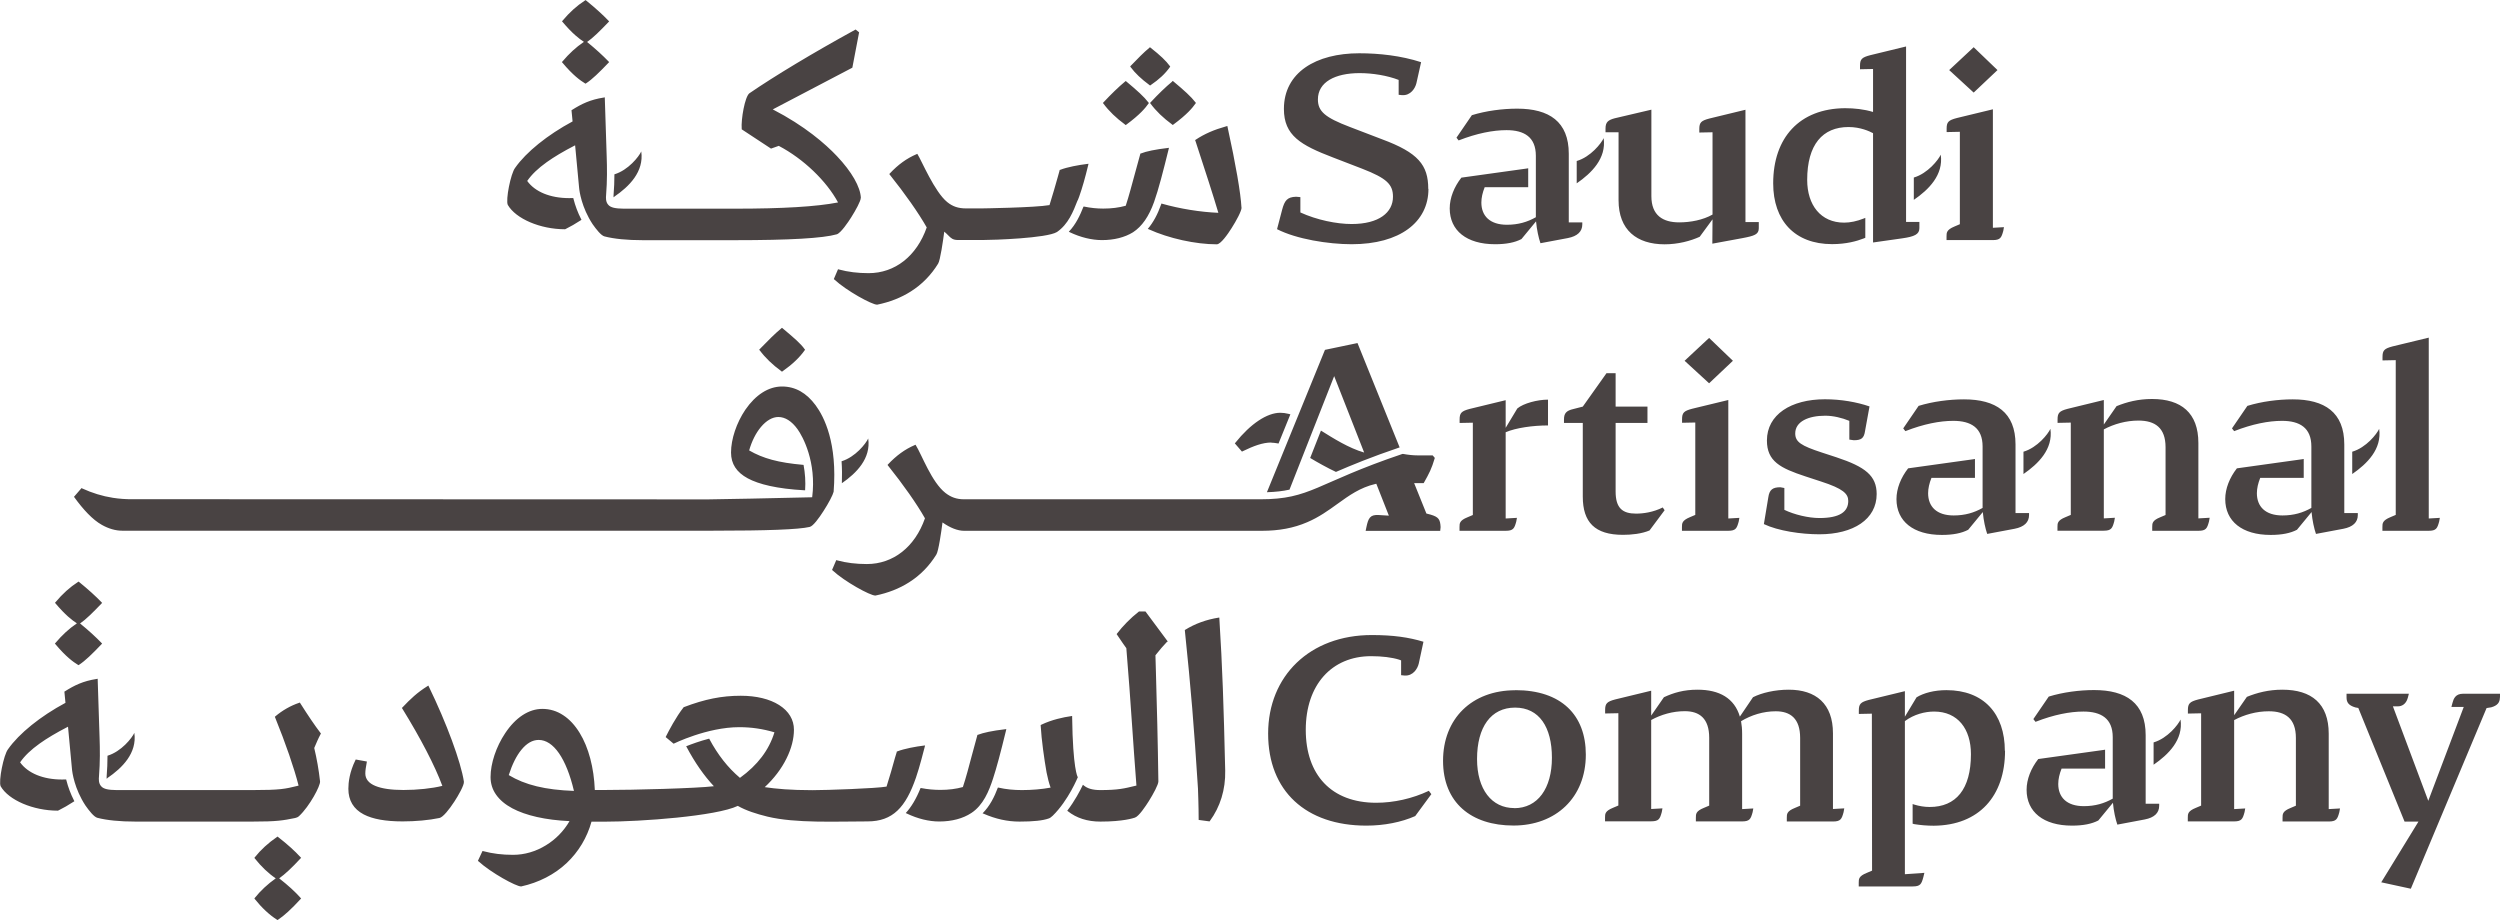 <svg width="288" height="106" viewBox="0 0 288 106" fill="none" xmlns="http://www.w3.org/2000/svg">
<g clip-path="url(#clip0_16_3728)">
<path d="M174.57 79.516C169.524 79.516 166.239 82.817 166.239 87.642C166.239 92.467 169.479 95.102 174.356 95.102C179.233 95.102 182.687 91.885 182.687 86.933C182.687 82.373 179.865 79.505 174.57 79.505M174.446 93.091C171.839 93.091 170.156 90.933 170.156 87.441C170.156 83.748 171.76 81.516 174.537 81.516C177.314 81.516 178.781 83.759 178.781 87.293C178.781 90.827 177.144 93.102 174.446 93.102M164.885 91.494L163.033 94.012C161.43 94.721 159.455 95.112 157.4 95.112C150.458 95.112 146.089 91.144 146.089 84.51C146.089 77.876 150.887 73.157 158.032 73.157C160.516 73.157 162.299 73.421 163.982 73.929C163.982 73.929 163.564 75.876 163.44 76.448C163.304 77.019 162.796 77.887 161.803 77.823L161.408 77.781V76.077C161.34 76.046 161.261 76.024 161.182 75.993C160.347 75.728 159.184 75.591 157.953 75.591C153.415 75.591 150.424 78.892 150.424 84.076C150.424 89.261 153.37 92.478 158.54 92.478C160.561 92.478 162.706 92.002 164.602 91.102L164.896 91.494H164.885ZM212.456 93.144L212.377 93.578C212.162 94.361 212.038 94.636 211.157 94.636H205.84V94.202C205.84 93.779 205.84 93.451 206.755 93.081L207.376 92.816V85.007C207.376 82.764 206.247 81.939 204.565 81.939C203.131 81.939 201.743 82.373 200.569 83.082C200.648 83.516 200.693 83.981 200.693 84.531V93.208L201.98 93.134L201.901 93.567C201.686 94.35 201.562 94.626 200.681 94.626H195.364V94.192C195.364 93.769 195.364 93.441 196.279 93.07L196.9 92.806V84.997C196.9 82.754 195.771 81.928 194.089 81.928C192.7 81.928 191.357 82.32 190.217 82.944V93.197L191.515 93.123L191.436 93.557C191.221 94.34 191.097 94.615 190.217 94.615H184.9V94.181C184.9 93.758 184.9 93.43 185.814 93.06L186.435 92.795V82.161L184.911 82.193V81.791C184.911 81.05 185.114 80.828 186.074 80.574L190.217 79.569V82.436L191.684 80.32C192.779 79.812 193.953 79.453 195.556 79.453C198.085 79.453 199.801 80.437 200.433 82.553L201.946 80.32C202.95 79.812 204.474 79.453 206.066 79.453C209.182 79.453 211.157 81.061 211.157 84.478V93.197L212.456 93.123V93.144ZM139.361 94.605L139.338 94.626L138.085 94.456V94.414C138.085 92.827 138.017 91.282 138.006 90.838C137.543 83.558 137.204 79.463 136.493 72.617V72.585L136.516 72.564C137.679 71.845 138.954 71.379 140.411 71.147H140.467V71.189C140.828 77.008 140.964 81.145 141.144 88.785C141.189 90.954 140.569 92.954 139.372 94.583L139.361 94.605ZM53.441 90.034C53.498 90.436 52.787 91.663 52.358 92.319C52.042 92.816 51.703 93.261 51.421 93.589C51.071 93.991 50.811 94.192 50.619 94.234C49.411 94.488 47.865 94.626 46.386 94.626C44.41 94.626 42.943 94.361 41.904 93.822C40.73 93.208 40.132 92.213 40.132 90.869C40.132 90.129 40.267 88.944 40.945 87.568L40.979 87.494L42.266 87.727L42.232 87.928C42.153 88.351 42.085 88.753 42.085 89.102C42.085 89.737 42.469 90.224 43.248 90.541C43.993 90.848 45.077 91.007 46.476 91.007C48.091 91.007 49.784 90.827 50.958 90.531C50.1 88.214 48.463 85.061 46.341 81.622L46.296 81.558L46.352 81.505C47.278 80.521 48.079 79.77 49.231 79.05L49.344 78.976L49.4 79.093C51.443 83.293 53.103 87.79 53.441 90.044V90.034ZM34.623 103.44L34.691 103.514L34.623 103.577C33.573 104.72 32.727 105.492 32.038 105.947L31.97 105.99L31.902 105.947C31.033 105.397 30.13 104.551 29.351 103.567L29.306 103.503L29.351 103.44C30.006 102.614 30.841 101.842 31.767 101.186C30.943 100.636 30.085 99.821 29.351 98.89L29.306 98.826L29.351 98.763C30.04 97.895 30.92 97.091 31.902 96.424L31.97 96.371L32.038 96.424C33.11 97.26 33.98 98.043 34.623 98.752L34.691 98.826L34.623 98.89C33.618 99.98 32.828 100.71 32.162 101.186C33.178 101.979 34.002 102.731 34.623 103.429V103.44ZM190.036 61.105C189.11 61.497 187.936 61.613 186.966 61.613C183.726 61.613 182.337 60.163 182.337 57.211V48.725H180.17V48.334C180.17 47.625 180.418 47.308 181.265 47.117L182.337 46.842L185.069 42.991H186.119V46.842H189.788V48.725H186.119V56.619C186.119 58.545 186.92 59.169 188.478 59.169C189.314 59.169 190.454 59.01 191.549 58.46L191.763 58.777L190.036 61.095M216.192 56.915C216.192 59.825 213.506 61.55 209.588 61.55C207.489 61.55 204.836 61.158 203.199 60.375L203.707 57.307C203.831 56.407 204.215 56.132 205.095 56.132L205.558 56.217V58.735C206.698 59.285 208.335 59.677 209.6 59.677C211.914 59.677 212.919 58.968 212.919 57.709C212.919 56.883 212.331 56.291 209.769 55.465L207.963 54.873C205.107 53.931 203.549 53.148 203.549 50.746C203.549 47.763 206.326 45.996 210.232 45.996C212.083 45.996 213.889 46.313 215.368 46.821L214.86 49.614C214.736 50.482 214.442 50.715 213.551 50.715L213.043 50.641V48.482C212.196 48.133 211.191 47.89 210.266 47.89C208.335 47.89 206.811 48.556 206.811 49.932C206.811 50.916 207.489 51.349 209.882 52.133L211.564 52.683C214.883 53.783 216.192 54.799 216.192 56.926M254.552 59.656L254.473 60.089C254.258 60.872 254.134 61.148 253.253 61.148H247.936V60.714C247.936 60.29 247.936 59.962 248.851 59.592L249.472 59.328V51.519C249.472 49.276 248.252 48.45 246.356 48.45C244.922 48.45 243.534 48.842 242.36 49.466V59.719L243.635 59.645L243.556 60.079C243.342 60.862 243.218 61.137 242.337 61.137H237.02V60.703C237.02 60.28 237.02 59.952 237.934 59.581L238.555 59.317V48.683L237.031 48.715V48.313C237.031 47.572 237.235 47.35 238.194 47.096L242.36 46.08V48.905L243.827 46.789C245.001 46.313 246.311 45.964 247.914 45.964C251.278 45.964 253.253 47.572 253.253 51.032V59.719L254.552 59.645V59.656ZM178.33 49.011C176.602 49.011 174.627 49.286 173.453 49.794V59.73L174.751 59.656L174.672 60.089C174.458 60.872 174.333 61.148 173.453 61.148H168.136V60.714C168.136 60.29 168.136 59.962 169.05 59.592L169.671 59.328V48.694L168.147 48.725V48.323C168.147 47.583 168.35 47.361 169.31 47.107L173.453 46.101V49.286L174.796 47.054C175.507 46.461 177.11 46.038 178.33 46.038V49.022M164.557 21.765C164.557 25.585 161.272 28.135 155.707 28.135C153.009 28.135 149.34 27.542 147.116 26.4L147.703 24.157C147.985 23.098 148.29 22.696 149.306 22.665L149.803 22.707V24.474C151.699 25.341 153.98 25.807 155.707 25.807C158.868 25.807 160.471 24.474 160.471 22.665C160.471 21.247 159.76 20.538 156.926 19.437L153.551 18.136C149.848 16.718 147.906 15.618 147.906 12.549C147.906 8.338 151.609 6.137 156.587 6.137C158.868 6.137 161.396 6.412 163.711 7.163C163.711 7.163 163.293 9.005 163.169 9.587C163.033 10.158 162.514 11.025 161.521 10.962L161.125 10.92V9.206C159.816 8.698 158.111 8.423 156.633 8.423C153.81 8.423 151.823 9.449 151.823 11.449C151.823 12.824 152.625 13.533 155.526 14.634L159.229 16.052C163.361 17.586 164.535 19.004 164.535 21.755M184.956 15.226V14.803C184.956 14.052 185.272 13.829 186.006 13.628L190.239 12.634V22.59C190.239 24.834 191.583 25.617 193.445 25.617C194.755 25.617 196.188 25.341 197.283 24.717V15.237L195.76 15.268V14.866C195.76 14.115 195.963 13.903 196.934 13.65L201.077 12.644V25.585H202.612V26.294C202.612 27.003 202.115 27.172 200.704 27.437L197.261 28.071L197.283 25.267L195.805 27.278C194.755 27.754 193.321 28.145 191.763 28.145C188.557 28.145 186.458 26.495 186.458 23.067V15.237H184.967L184.956 15.226ZM227.368 10.666L224.546 8.073L227.368 5.439L230.111 8.073L227.368 10.666ZM230.856 26.167L230.777 26.601C230.563 27.384 230.439 27.659 229.558 27.659H224.241V27.225C224.241 26.802 224.241 26.474 225.156 26.093L225.776 25.828V15.184L224.252 15.216V14.813C224.252 14.062 224.456 13.851 225.426 13.597L229.581 12.591V26.241L230.879 26.167H230.856ZM281.069 59.656L280.99 60.089C280.776 60.872 280.651 61.148 279.771 61.148H274.454V60.714C274.454 60.29 274.454 59.962 275.368 59.581L275.989 59.317V41.488L274.465 41.52V41.118C274.465 40.367 274.668 40.155 275.639 39.901L279.793 38.896V59.73L281.092 59.656H281.069ZM196.888 44.154L194.066 41.562L196.888 38.928L199.632 41.562L196.888 44.154ZM200.377 59.656L200.298 60.089C200.083 60.872 199.959 61.148 199.078 61.148H193.761V60.714C193.761 60.29 193.761 59.962 194.676 59.581L195.297 59.317V48.673L193.773 48.704V48.302C193.773 47.551 193.976 47.339 194.947 47.085L199.101 46.08V59.73L200.399 59.656H200.377ZM269.566 93.144L269.487 93.578C269.272 94.361 269.148 94.636 268.268 94.636H262.95V94.202C262.95 93.779 262.951 93.451 263.865 93.081L264.486 92.816V85.007C264.486 82.764 263.267 81.939 261.37 81.939C259.936 81.939 258.548 82.331 257.374 82.955V93.208L258.649 93.134L258.57 93.567C258.356 94.35 258.232 94.626 257.351 94.626H252.034V94.192C252.034 93.769 252.034 93.441 252.949 93.07L253.569 92.806V82.172L252.046 82.204V81.802C252.046 81.061 252.249 80.839 253.208 80.585L257.374 79.569V82.394L258.841 80.278C260.015 79.802 261.325 79.453 262.928 79.453C266.292 79.453 268.268 81.061 268.268 84.521V93.208L269.566 93.134V93.144ZM124.132 23.098C123.635 24.379 123.06 25.839 121.761 26.728C120.587 27.447 114.446 27.648 113.272 27.648H110.337C109.761 27.648 109.547 27.426 109.242 27.119C109.118 26.992 108.971 26.844 108.779 26.685C108.644 27.712 108.316 30.018 108.068 30.378C107.267 31.68 106.217 32.759 104.93 33.574C103.801 34.293 102.503 34.801 101.058 35.097H101.046H101.035C100.437 35.097 97.513 33.499 96.113 32.198L96.057 32.145L96.542 31.013L96.644 31.045C97.705 31.33 98.823 31.468 100.064 31.468C103.101 31.468 105.607 29.5 106.759 26.199C105.833 24.559 104.241 22.294 102.503 20.125L102.446 20.051L102.503 19.988C103.462 18.961 104.444 18.252 105.573 17.766L105.675 17.723C106.183 18.527 107.65 22.083 109.118 23.278C109.739 23.786 110.394 24.008 111.263 24.008H113.092C113.092 24.008 119.221 23.924 120.903 23.627C121.321 22.294 121.536 21.511 121.874 20.326C121.931 20.115 121.998 19.892 122.066 19.638V19.585L122.134 19.564C122.947 19.247 124.268 19.004 125.238 18.887L125.396 18.866L125.363 19.014C125.013 20.474 124.674 21.659 124.324 22.643L124.166 23.056L124.132 23.098ZM134.665 17.025L134.631 17.173C133.998 19.734 133.468 21.808 132.949 23.268C132.35 24.939 131.56 26.082 130.522 26.759C129.562 27.352 128.331 27.659 126.954 27.659C125.758 27.659 124.471 27.341 123.229 26.749L123.127 26.696C123.951 25.839 124.426 24.791 124.821 23.797H124.888C125.633 23.955 126.379 24.029 127.09 24.029C128.038 24.029 128.885 23.924 129.686 23.701C130.059 22.559 130.375 21.342 130.725 20.062C130.917 19.321 131.131 18.559 131.357 17.755V17.702L131.425 17.681C132.057 17.427 133.107 17.215 134.529 17.046L134.687 17.025H134.665ZM135.026 9.385L135.105 9.322L135.184 9.385C136.414 10.412 137.216 11.131 137.724 11.798L137.769 11.861L137.724 11.925C137.385 12.412 136.742 13.195 135.173 14.348L135.105 14.401L135.037 14.348C133.998 13.586 133.174 12.793 132.531 11.925L132.486 11.861L132.542 11.798C133.445 10.825 134.281 10.02 135.037 9.396L135.026 9.385ZM127.101 11.925L127.056 11.861L127.112 11.798C128.015 10.835 128.851 10.02 129.607 9.396L129.686 9.333L129.765 9.396C130.996 10.422 131.797 11.142 132.305 11.809L132.35 11.872L132.305 11.935C131.966 12.422 131.323 13.205 129.754 14.358L129.686 14.411L129.618 14.358C128.58 13.597 127.756 12.803 127.112 11.935L127.101 11.925ZM130.251 7.724L130.194 7.65L130.318 7.523C131.052 6.761 131.752 6.042 132.407 5.502L132.474 5.439L132.553 5.502C133.649 6.359 134.348 7.026 134.766 7.608L134.811 7.671L134.766 7.735C134.247 8.476 133.524 9.153 132.553 9.809L132.486 9.851L132.418 9.798C131.481 9.11 130.77 8.433 130.251 7.735V7.724ZM143.03 23.913C143.03 24.305 142.431 25.416 141.878 26.283C141.438 26.982 140.625 28.145 140.173 28.145C137.735 28.145 134.653 27.468 132.328 26.41L132.226 26.368C132.847 25.638 133.355 24.707 133.761 23.553C133.773 23.522 133.784 23.49 133.795 23.448L133.874 23.469C135.929 24.051 138.277 24.432 140.354 24.516C139.733 22.411 138.819 19.617 137.769 16.401L137.679 16.136L137.746 16.094C138.751 15.427 139.835 14.951 141.268 14.549L141.393 14.517L141.415 14.634C142.363 18.951 142.928 22.241 143.018 23.924L143.03 23.913ZM36.203 86.182C36.497 87.409 36.723 88.69 36.87 90.012C36.926 90.51 35.673 92.869 34.454 94.012C34.307 94.15 34.138 94.202 34.002 94.234C32.591 94.52 31.925 94.647 29.046 94.647H15.624C13.806 94.647 12.328 94.499 11.221 94.213C10.826 94.118 10.262 93.388 9.844 92.795C8.58 90.869 8.32 88.997 8.286 88.542C8.286 88.542 7.959 84.986 7.835 83.717C6.458 84.426 5.419 85.05 4.572 85.653C3.579 86.362 2.834 87.071 2.315 87.822C3.218 89.081 4.979 89.801 7.146 89.801C7.259 89.801 7.62 89.79 7.62 89.79L7.643 89.875C7.846 90.679 8.14 91.462 8.523 92.213L8.569 92.298L8.49 92.351C7.891 92.742 7.304 93.081 6.706 93.377H6.683L6.661 93.388C3.827 93.388 1.005 92.181 0.079 90.584C-0.192 90.023 0.418 86.954 0.926 86.309C2.19 84.5 4.663 82.51 7.541 80.966L7.417 79.675L7.474 79.643C8.58 78.945 9.573 78.458 11.131 78.215L11.255 78.193V78.32C11.289 79.389 11.425 83.738 11.47 84.965C11.515 86.256 11.537 87.801 11.402 89.452C11.379 89.727 11.334 90.245 11.673 90.594C11.944 90.891 12.463 91.007 13.434 91.017C13.569 91.017 29.058 91.017 29.058 91.017C32.298 91.017 32.862 90.88 34.239 90.541C34.296 90.531 34.341 90.52 34.397 90.499C33.878 88.457 32.919 85.674 31.688 82.637L31.665 82.574L31.722 82.521C32.535 81.833 33.483 81.294 34.454 80.966L34.544 80.934L34.589 81.008C35.515 82.468 36.237 83.537 36.937 84.457L36.971 84.51L36.937 84.563C36.689 85.018 36.441 85.6 36.203 86.161V86.182ZM8.851 71.802C8.32 71.464 7.519 70.85 6.39 69.507L6.333 69.443L6.39 69.379C7.203 68.406 8.049 67.644 8.986 67.041L9.054 66.999L9.122 67.052C10.16 67.898 11.03 68.681 11.695 69.379L11.763 69.454L11.695 69.528C10.657 70.607 9.912 71.347 9.223 71.824C10.217 72.628 11.041 73.39 11.695 74.067L11.763 74.141L11.695 74.215C10.601 75.358 9.822 76.12 9.11 76.585L9.043 76.627L8.975 76.585C8.456 76.268 7.609 75.675 6.379 74.204L6.322 74.141L6.379 74.077C7.157 73.157 7.959 72.416 8.839 71.824L8.851 71.802ZM99.161 22.802C99.161 23.151 98.585 24.209 98.055 25.045C97.716 25.585 96.858 26.855 96.395 26.992C94.815 27.447 90.977 27.669 84.655 27.669H74.044C72.226 27.669 70.747 27.521 69.641 27.235C69.246 27.14 68.681 26.41 68.264 25.818C66.999 23.892 66.74 22.019 66.706 21.564C66.706 21.564 66.379 18.009 66.254 16.739C64.877 17.448 63.839 18.072 62.992 18.675C61.998 19.384 61.253 20.093 60.734 20.845C61.637 22.104 63.398 22.823 65.566 22.823C65.679 22.823 66.04 22.813 66.04 22.813L66.062 22.897C66.266 23.701 66.559 24.485 66.943 25.236L66.988 25.32L66.909 25.373C66.311 25.765 65.724 26.103 65.126 26.4H65.103L65.08 26.41C62.247 26.41 59.425 25.204 58.499 23.606C58.228 23.046 58.838 19.977 59.346 19.332C60.61 17.522 63.082 15.533 65.961 13.988L65.837 12.697L65.893 12.666C66.999 11.967 67.993 11.48 69.551 11.237L69.675 11.216V11.343C69.709 12.412 69.844 16.76 69.889 17.988C69.934 19.279 69.957 20.823 69.822 22.474C69.799 22.749 69.754 23.268 70.093 23.617C70.364 23.913 70.883 24.029 71.854 24.04C71.955 24.04 84.666 24.04 84.666 24.04C90.175 24.04 94.059 23.807 96.542 23.321C95.21 20.845 92.557 18.295 89.713 16.803L88.821 17.12L85.445 14.898V14.845C85.355 13.745 85.807 11.152 86.326 10.75C89.238 8.751 93.675 6.084 98.495 3.439L98.563 3.397L98.969 3.725L98.19 7.798L89.024 12.602C92.715 14.507 95.075 16.57 96.407 17.977C98.123 19.787 99.127 21.543 99.172 22.813L99.161 22.802ZM67.259 4.814C66.728 4.476 65.927 3.862 64.798 2.518L64.742 2.455L64.798 2.391C65.611 1.418 66.457 0.656 67.394 0.053L67.462 0.011L67.53 0.064C68.569 0.91 69.438 1.693 70.104 2.391L70.172 2.466L70.104 2.54C69.065 3.619 68.32 4.36 67.632 4.836C68.625 5.64 69.449 6.402 70.104 7.079L70.172 7.153L70.104 7.227C69.009 8.37 68.23 9.132 67.519 9.597L67.451 9.639L67.383 9.597C66.864 9.28 66.017 8.687 64.787 7.216L64.73 7.153L64.787 7.089C65.566 6.169 66.367 5.428 67.248 4.836L67.259 4.814ZM87.511 40.367L87.455 40.292L87.635 40.102C88.459 39.255 89.238 38.462 90.006 37.827L90.085 37.764L90.164 37.827C91.44 38.896 92.252 39.584 92.704 40.239L92.749 40.292L92.704 40.345C92.117 41.181 91.282 41.975 90.153 42.768L90.085 42.821L90.017 42.768C88.979 42.007 88.155 41.213 87.511 40.345V40.367ZM96.034 56.651C95.955 57 95.459 57.963 94.86 58.883C94.352 59.677 93.664 60.629 93.269 60.703C92.015 60.999 88.369 61.137 82.138 61.137C82.138 61.137 14.1 61.137 14.066 61.137C13.321 61.137 12.508 60.904 11.741 60.47C10.657 59.867 9.585 58.693 8.569 57.296L8.523 57.233L9.393 56.227L9.472 56.27C10.601 56.788 11.786 57.158 13.016 57.349C13.761 57.465 14.529 57.518 15.274 57.508C15.274 57.508 79.135 57.529 81.618 57.529C82.431 57.529 89.746 57.381 93.562 57.285C94.081 53.222 92.478 50.27 91.869 49.434C91.203 48.514 90.446 48.038 89.667 48.038C88.99 48.038 88.29 48.44 87.658 49.191C87.071 49.889 86.597 50.842 86.303 51.889C87.918 52.82 89.667 53.296 92.512 53.55H92.569C92.749 54.513 92.817 55.487 92.749 56.481C92.727 56.481 92.704 56.481 92.681 56.481C89.509 56.312 87.398 55.783 86.145 55.106C84.847 54.407 84.215 53.434 84.215 52.133C84.215 50.588 84.847 48.704 85.863 47.202C87.048 45.477 88.538 44.525 90.085 44.525C91.632 44.525 92.907 45.266 93.957 46.683C94.951 48.027 96.475 51.043 96.034 56.661V56.651ZM96.983 55.667C97.016 54.788 97.005 53.952 96.949 53.138C98.54 52.651 99.748 51.106 100.019 50.514C100.347 52.82 98.665 54.503 96.983 55.667ZM146.461 50.979C145.445 50.979 144.407 51.381 143.154 51.984L143.075 52.027L142.251 51.074L142.307 51.011C144.068 48.81 145.965 47.551 147.489 47.551C147.793 47.551 148.109 47.593 148.448 47.678L148.651 47.731L147.285 51.096L147.105 51.064C146.868 51.022 146.665 51 146.473 51L146.461 50.979ZM182.281 25.617V25.849C182.281 26.675 181.716 27.214 180.61 27.426L177.46 28.018C177.246 27.394 177.043 26.484 176.952 25.5L175.27 27.542C174.514 27.934 173.543 28.135 172.234 28.135C168.949 28.135 167.007 26.558 167.007 24.008C167.007 22.791 167.515 21.532 168.35 20.464L175.869 19.416L176.049 19.384V21.564H175.869H171.037C170.789 22.188 170.653 22.781 170.653 23.331C170.653 24.865 171.624 25.892 173.6 25.892C174.909 25.892 175.959 25.574 176.93 25.024V17.945C176.93 15.787 175.586 14.993 173.554 14.993C171.997 14.993 170.145 15.353 168.034 16.178L167.786 15.861L169.558 13.269C171.206 12.761 173.103 12.517 174.785 12.517C178.454 12.517 180.723 14.009 180.723 17.713V25.617H182.258H182.281ZM181.637 21.109V18.549C183.252 18.072 184.471 16.506 184.742 15.914C185.069 18.252 183.342 19.945 181.637 21.12V21.109ZM233.746 59.105V59.338C233.746 60.163 233.182 60.703 232.076 60.915L228.926 61.507C228.712 60.883 228.508 59.973 228.418 58.989L226.736 61.031C225.98 61.423 225.009 61.624 223.699 61.624C220.414 61.624 218.473 60.047 218.473 57.497C218.473 56.28 218.981 55.021 219.816 53.953L227.334 52.905L227.515 52.873V55.053H227.334H222.503C222.254 55.677 222.119 56.27 222.119 56.82C222.119 58.354 223.09 59.38 225.065 59.38C226.375 59.38 227.425 59.063 228.395 58.513V51.434C228.395 49.276 227.052 48.482 225.02 48.482C223.462 48.482 221.611 48.842 219.5 49.667L219.252 49.35L221.024 46.757C222.672 46.249 224.569 46.006 226.251 46.006C229.919 46.006 232.188 47.498 232.188 51.201V59.105H233.724H233.746ZM233.103 54.598V52.037C234.717 51.561 235.936 49.995 236.207 49.403C236.535 51.741 234.807 53.434 233.103 54.608V54.598ZM248.738 92.594V92.827C248.738 93.652 248.173 94.192 247.067 94.403L243.918 94.996C243.703 94.372 243.5 93.462 243.41 92.478L241.728 94.52C240.971 94.911 240 95.112 238.691 95.112C235.406 95.112 233.464 93.536 233.464 90.986C233.464 89.769 233.972 88.51 234.807 87.441L242.326 86.394L242.506 86.362V88.542H242.326H237.494C237.246 89.166 237.11 89.758 237.11 90.309C237.11 91.843 238.081 92.869 240.057 92.869C241.366 92.869 242.416 92.552 243.387 92.002V84.923C243.387 82.764 242.044 81.971 240.012 81.971C238.454 81.971 236.602 82.331 234.491 83.156L234.243 82.838L236.015 80.246C237.664 79.738 239.56 79.495 241.242 79.495C244.911 79.495 247.18 80.987 247.18 84.69V92.594H248.715H248.738ZM248.094 88.087V85.526C249.709 85.05 250.928 83.484 251.199 82.891C251.526 85.23 249.799 86.923 248.094 88.097V88.087ZM271.62 59.105V59.338C271.62 60.163 271.056 60.703 269.95 60.915L266.8 61.507C266.585 60.883 266.382 59.973 266.292 58.989L264.61 61.031C263.854 61.423 262.883 61.624 261.573 61.624C258.288 61.624 256.347 60.047 256.347 57.497C256.347 56.28 256.855 55.021 257.69 53.953L265.208 52.905L265.389 52.873V55.053H265.208H260.377C260.128 55.677 259.993 56.27 259.993 56.82C259.993 58.354 260.964 59.38 262.939 59.38C264.249 59.38 265.299 59.063 266.269 58.513V51.434C266.269 49.276 264.926 48.482 262.894 48.482C261.336 48.482 259.485 48.842 257.374 49.667L257.125 49.35L258.898 46.757C260.546 46.249 262.443 46.006 264.125 46.006C267.793 46.006 270.062 47.498 270.062 51.201V59.105H271.598H271.62ZM270.977 54.598V52.037C272.591 51.561 273.81 49.995 274.081 49.403C274.409 51.741 272.681 53.434 270.977 54.608V54.598ZM220.471 20.453C222.085 19.977 223.304 18.411 223.575 17.819C223.903 20.157 222.175 21.86 220.471 23.024V20.464V20.453ZM221.114 25.574V26.283C221.114 26.992 220.55 27.257 219.127 27.458L215.775 27.934V15.342C215.379 15.131 214.33 14.634 212.952 14.634C209.961 14.634 208.188 16.655 208.188 20.728C208.188 23.617 209.746 25.648 212.444 25.648C213.156 25.648 213.934 25.479 214.702 25.172L214.883 25.098V27.394L214.702 27.468C213.923 27.775 212.693 28.124 211.056 28.124C206.755 28.124 204.271 25.416 204.271 21.12C204.271 15.85 207.308 12.507 212.535 12.464C213.63 12.464 214.725 12.581 215.775 12.898V7.946L214.273 7.978V7.576C214.273 6.825 214.476 6.613 215.447 6.359L219.579 5.354V25.564H221.114V25.574ZM230.981 86.478C230.981 91.705 227.989 95.081 222.774 95.123C221.995 95.123 221.261 95.059 220.538 94.943L220.335 94.89V92.626L220.527 92.689C221.08 92.859 221.679 92.964 222.299 92.964C225.325 92.964 227.052 90.922 227.052 86.88C227.052 83.971 225.539 81.971 222.807 81.971C221.758 81.971 220.493 82.288 219.443 83.071V100.71L221.69 100.551L221.566 101.059C221.351 101.842 221.227 102.117 220.347 102.117H214.126V101.683C214.126 101.26 214.126 100.932 215.041 100.562L215.662 100.297L215.639 82.214L214.138 82.246V81.844C214.138 81.103 214.341 80.881 215.3 80.627L219.443 79.622V82.563L220.787 80.331C221.622 79.823 222.853 79.505 224.23 79.505C228.52 79.505 230.958 82.214 230.958 86.499L230.981 86.478ZM134.427 73.95C134.055 74.342 133.603 74.85 133.107 75.485C133.129 76.151 133.141 76.818 133.163 77.474C133.276 81.452 133.378 85.219 133.445 90.023C133.445 90.383 132.87 91.451 132.339 92.298C131.989 92.848 131.199 94.054 130.736 94.192C130.567 94.245 129.426 94.647 126.762 94.647C125.272 94.647 124.008 94.245 123.003 93.441L122.947 93.398C123.805 92.277 124.426 91.092 124.753 90.404L124.843 90.478C125.284 90.848 125.893 91.017 126.762 91.017C128.794 91.017 129.517 90.838 130.815 90.52L130.917 90.499C130.725 88.002 130.567 85.769 130.42 83.6C130.217 80.617 130.014 77.791 129.754 74.67C129.483 74.3 129.235 73.94 128.975 73.548C128.873 73.411 128.783 73.263 128.681 73.115L128.636 73.051L128.681 72.988C129.314 72.152 130.239 71.199 131.188 70.459L131.221 70.438H131.955L134.518 73.887L134.461 73.95H134.427ZM124.177 89.504C124.177 89.504 123.093 92.192 121.276 93.97C121.107 94.139 120.926 94.255 120.813 94.287C120.147 94.53 119.041 94.647 117.449 94.647C116.061 94.647 114.706 94.35 113.306 93.737L113.193 93.695C114.029 92.859 114.559 91.79 114.954 90.732H115.022C115.891 90.933 116.783 91.017 117.731 91.017C118.871 91.017 120.012 90.922 121.028 90.732C120.847 90.224 120.689 89.631 120.565 88.986C120.294 87.452 119.978 85.23 119.887 83.59V83.526L119.944 83.495C121.174 82.902 122.495 82.627 123.387 82.5L123.511 82.479V82.595C123.59 88.616 124.143 89.494 124.143 89.494L124.177 89.504ZM106.465 85.886C105.494 86.002 104.173 86.246 103.361 86.563L103.304 86.584V86.637C103.225 86.88 103.157 87.103 103.101 87.304C102.762 88.531 102.548 89.282 102.13 90.615C100.967 90.827 95.244 91.028 93.585 91.028C91.056 91.028 89.374 90.869 88.098 90.679C89.159 89.695 90.029 88.552 90.604 87.378C91.169 86.246 91.462 85.103 91.462 84.066C91.462 82.912 90.875 81.928 89.758 81.22C88.651 80.521 87.127 80.151 85.332 80.151C83.142 80.151 81.201 80.542 78.808 81.452H78.774L78.751 81.484C77.871 82.595 77.035 84.203 76.719 84.838L76.685 84.912L77.6 85.674C77.6 85.674 81.46 83.77 85.152 83.77C86.552 83.77 87.85 83.96 89.216 84.362C88.584 86.415 87.285 88.129 85.242 89.61C83.842 88.425 82.691 86.954 81.72 85.135L81.697 85.092C80.636 85.367 79.711 85.706 79.045 85.97L79.09 86.044C80.038 87.833 81.099 89.356 82.239 90.573C80.241 90.817 72.994 91.007 69.652 91.007H68.523C68.422 88.446 67.812 86.108 66.774 84.426C66.243 83.558 65.611 82.87 64.9 82.405C64.155 81.907 63.342 81.664 62.473 81.664C60.915 81.664 59.391 82.659 58.194 84.468C57.156 86.023 56.512 87.949 56.512 89.515C56.512 90.266 56.727 90.954 57.156 91.557C57.573 92.15 58.194 92.679 59.007 93.113C60.565 93.948 62.845 94.467 65.611 94.594C64.945 95.737 64.008 96.7 62.89 97.377C61.727 98.096 60.418 98.477 59.097 98.477C57.855 98.477 56.738 98.34 55.677 98.054L55.586 98.033L55.056 99.165L55.112 99.218C56.58 100.551 59.447 102.117 60.023 102.117H60.045C62.066 101.673 63.884 100.741 65.284 99.419C66.638 98.138 67.632 96.499 68.14 94.657H69.63C73.852 94.657 82.533 94.022 84.994 92.838C85.965 93.388 87.127 93.758 88.414 94.075C91.654 94.858 96.316 94.626 99.94 94.626C102.864 94.626 104.343 92.986 105.517 89.589C105.968 88.277 106.386 86.563 106.533 86.023L106.567 85.875L106.397 85.896L106.465 85.886ZM58.612 89.282C58.996 88.076 59.492 87.071 60.057 86.383C60.678 85.621 61.344 85.24 62.055 85.24C63.76 85.24 65.238 87.378 66.119 91.113C62.811 90.996 60.486 90.425 58.612 89.293V89.282ZM165.957 60.724L165.912 61.158H157.321L157.411 60.724C157.626 59.687 157.84 59.285 158.777 59.328L159.997 59.402L158.552 55.73L158.45 55.751C156.678 56.164 155.413 57.084 154.059 58.058C153.02 58.809 151.948 59.581 150.582 60.163C149.035 60.83 147.342 61.148 145.389 61.148H111.048C110.326 61.148 109.457 60.809 108.576 60.185C108.441 61.243 108.113 63.528 107.865 63.888C107.063 65.189 106.014 66.269 104.727 67.083C103.598 67.803 102.299 68.311 100.855 68.607H100.843H100.832C100.234 68.607 97.31 67.009 95.91 65.708L95.854 65.655L96.339 64.523L96.441 64.555C97.502 64.84 98.619 64.978 99.861 64.978C102.898 64.978 105.404 63.01 106.555 59.709C105.63 58.068 104.038 55.804 102.299 53.635L102.243 53.561L102.299 53.498C103.27 52.471 104.241 51.762 105.37 51.276L105.472 51.233C106.228 52.461 107.323 55.54 108.915 56.788C109.547 57.275 110.19 57.518 111.06 57.518H145.174C151.045 57.518 151.507 55.688 161.566 52.291H161.6H161.633C162.22 52.397 162.785 52.461 163.349 52.461H165.043L165.28 52.736V52.788C164.919 54.005 164.648 54.524 164.038 55.603L164.004 55.656H162.909L164.32 59.158L164.806 59.285C165.743 59.56 165.912 59.846 165.957 60.724ZM115.925 84.013L115.891 84.161C115.248 86.796 114.807 88.446 114.401 89.684C113.927 91.144 113.261 92.763 111.906 93.652C110.935 94.298 109.649 94.636 108.204 94.636C107.007 94.636 105.72 94.319 104.478 93.726L104.343 93.663C104.986 92.964 105.551 92.023 106.047 90.785H106.115C106.871 90.933 107.628 90.996 108.328 90.996C109.265 90.996 110.123 90.891 110.924 90.668C111.297 89.536 111.613 88.33 111.951 87.05C112.155 86.298 112.358 85.526 112.584 84.722V84.669L112.651 84.648C113.284 84.404 114.322 84.182 115.756 84.013L115.914 83.992L115.925 84.013ZM145.953 56.693L152.636 40.303L156.384 39.52L161.238 51.54C157.953 52.651 155.639 53.614 153.901 54.365C152.964 53.931 151.677 53.212 150.932 52.757L152.173 49.604C153.596 50.492 155.379 51.625 157.152 52.133L153.697 43.329L148.55 56.407C147.782 56.577 146.958 56.672 145.965 56.703L145.953 56.693ZM12.384 89.642L12.283 89.706C12.283 89.621 12.283 89.547 12.283 89.494C12.35 88.647 12.384 87.833 12.384 87.06C13.987 86.573 15.206 85.018 15.477 84.426C15.805 86.764 14.078 88.468 12.373 89.631L12.384 89.642ZM70.781 22.665L70.68 22.728C70.68 22.643 70.68 22.569 70.68 22.516C70.747 21.67 70.781 20.855 70.781 20.083C72.384 19.596 73.603 18.041 73.874 17.448C74.202 19.787 72.475 21.49 70.77 22.654L70.781 22.665ZM287.989 80.341C287.989 80.923 287.707 81.283 286.984 81.484L286.454 81.569L277.728 102.381L274.318 101.641L278.608 94.647H277.005L271.677 81.558L271.338 81.495C270.537 81.262 270.322 80.892 270.322 80.352V79.918H277.502L277.378 80.394C277.163 81.177 276.621 81.368 276.271 81.368H275.662L279.737 92.255L283.823 81.442H282.401L282.525 80.976C282.649 80.5 282.864 79.918 283.744 79.918H288V80.352L287.989 80.341Z" fill="#494343"/>
</g>
<defs>
<clipPath id="clip0_16_3728">
<rect width="288" height="106" fill="white"/>
</clipPath>
</defs>
</svg>
